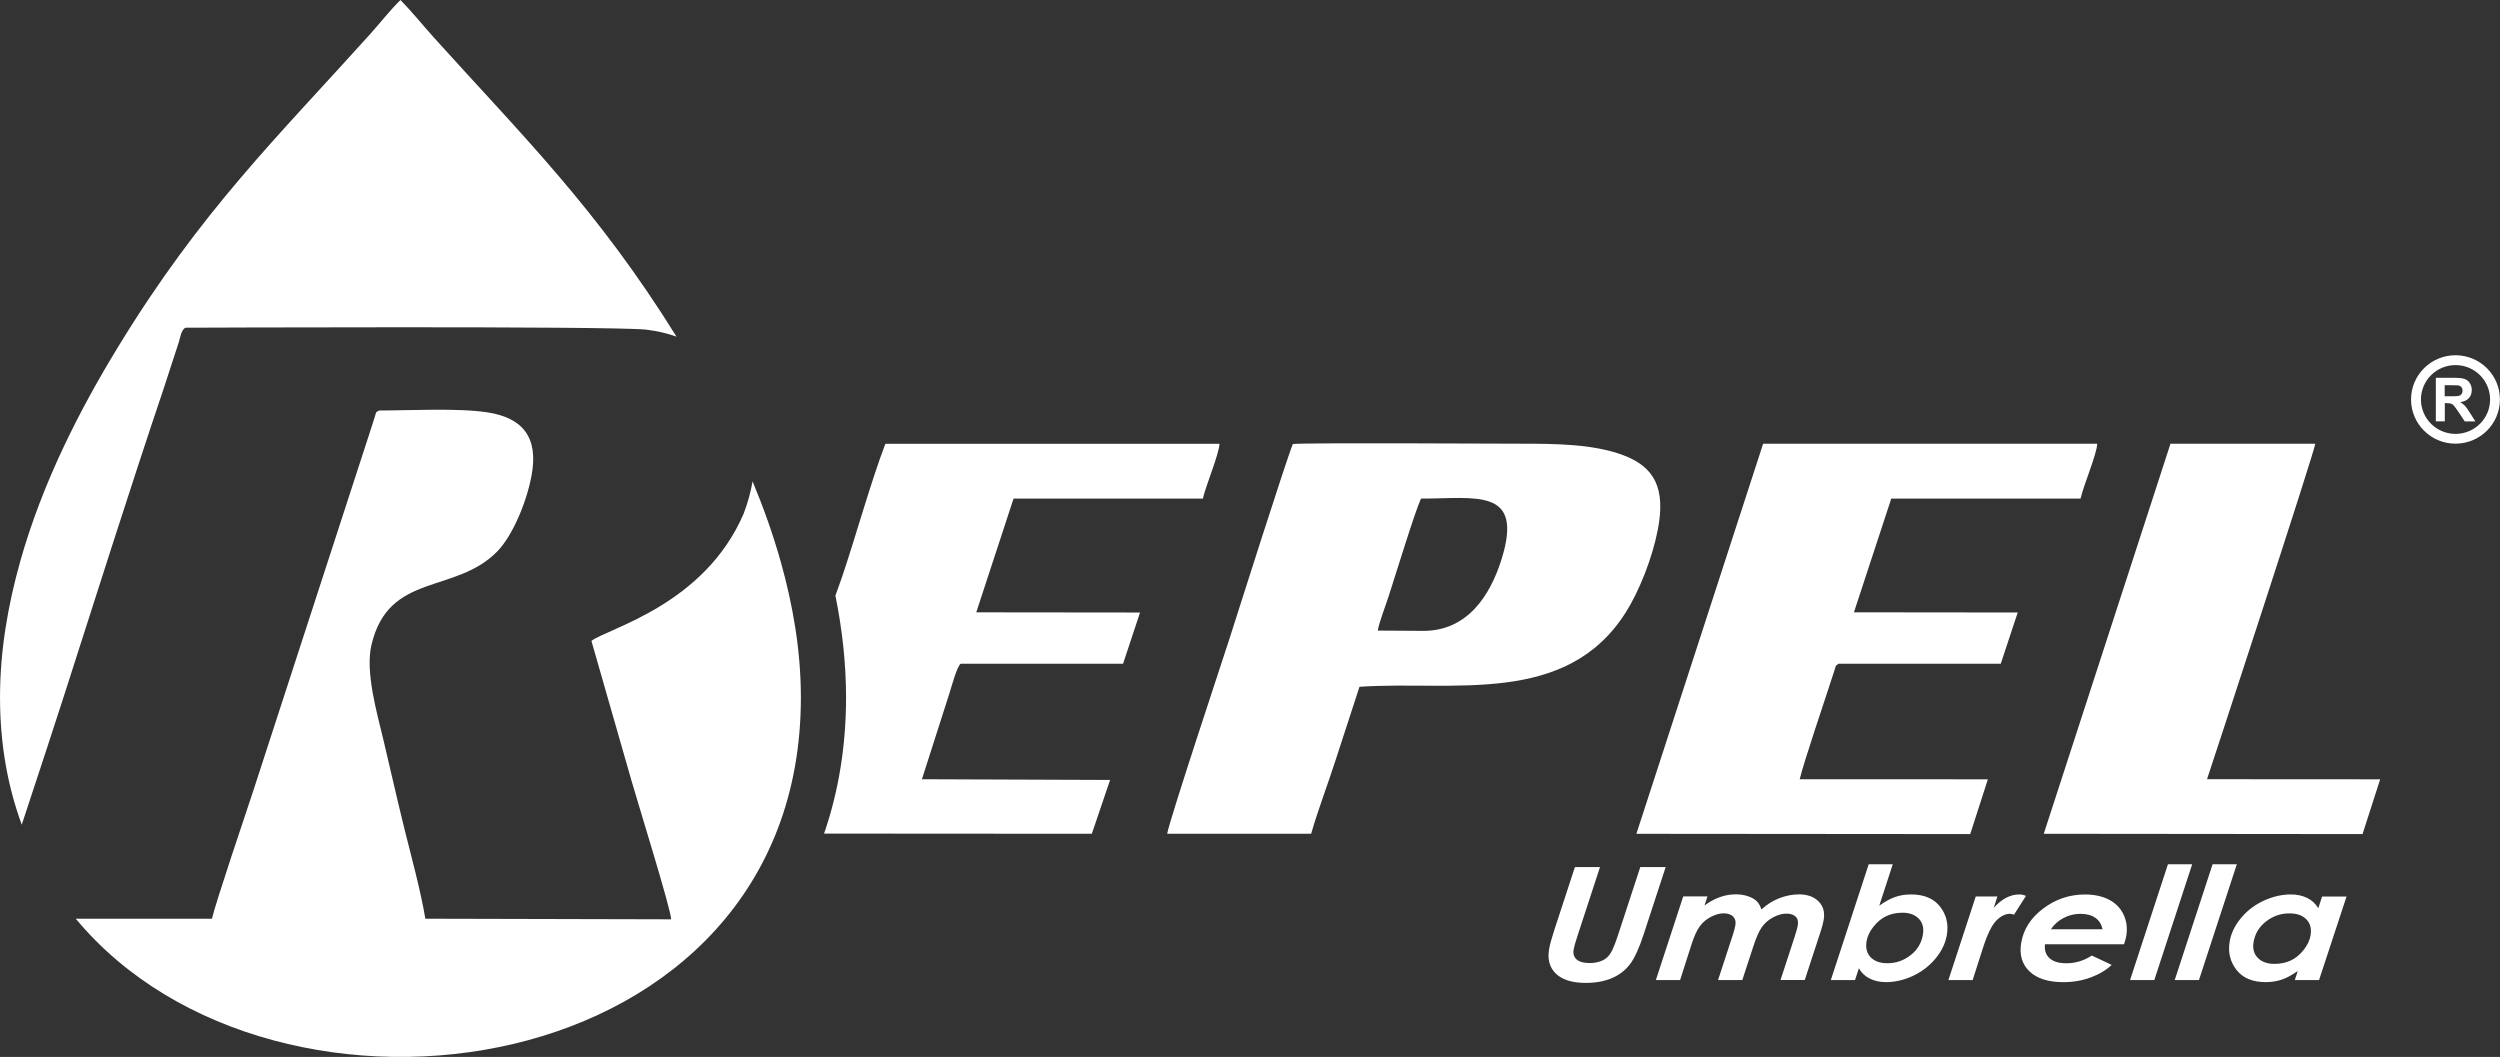 <svg xmlns="http://www.w3.org/2000/svg" fill="none" viewBox="0 0 492 208" height="208" width="492">
<rect x="0" y="0" width="492" height="208" fill="#333333" stroke="none"/>
<g clip-path="url(#clip0_2175_529)">
<path fill="white" d="M85.356 7.349C102.987 26.908 117.467 41.056 133.136 66.25C131.278 65.592 129.266 65.116 127.092 64.864C119.578 64.136 36.471 64.493 36.471 64.493C35.627 64.99 35.486 66.432 35.176 67.384L32.165 76.61C25.558 96.211 18.762 117.723 12.401 137.527C10.987 141.93 7.561 152.396 4.282 162.294C1.538 154.846 0.004 146.508 0.004 137.254C0.004 127.965 1.594 118.969 3.973 110.513C8.349 94.937 15.708 80.6 23.23 68.287C39.553 41.525 54.468 27.125 72.839 6.719C74.704 4.64 76.885 1.875 78.812 -0.001C80.993 2.218 83.231 4.99 85.356 7.349ZM148.108 94.734C147.742 96.841 147.158 98.969 146.356 101.076C138.652 119.032 119.796 123.596 116.391 126.123L124.278 153.635C125.347 157.422 132.102 179.109 132.08 180.922L83.709 180.803C82.795 175.308 80.937 168.545 79.572 163.036C78.13 157.212 76.849 151.458 75.442 145.556C74.225 140.432 71.854 132.27 73.092 126.964C76.469 112.515 89.591 117.016 97.894 108.49C100.764 105.543 103.578 99.109 104.606 93.614C106.027 86.019 102.819 82.232 96.015 81.168C90.203 80.257 80.811 80.782 74.605 80.79C73.859 81.189 74.077 81.049 73.733 82.12C73.543 82.715 73.423 83.114 73.233 83.695L49.797 155.77C48.418 159.928 42.318 177.989 41.713 180.81H14.92C54.215 228.181 157.635 213.669 157.613 137.268C157.613 127.979 156.023 118.983 153.645 110.527C152.118 105.102 150.233 99.83 148.108 94.741V94.734Z" clip-rule="evenodd" fill-rule="evenodd"></path>
<path fill="white" d="M447.618 189.691C448.8 189.691 449.863 189.467 450.805 189.033C451.755 188.592 452.607 187.899 453.352 186.954C454.098 186.009 454.563 185.043 454.724 184.063C454.935 182.768 454.668 181.725 453.901 180.934C453.141 180.143 452.023 179.751 450.559 179.751C448.864 179.751 447.323 180.276 445.965 181.333C444.6 182.39 443.784 183.748 443.502 185.414C443.291 186.702 443.573 187.738 444.34 188.515C445.106 189.299 446.204 189.691 447.618 189.691ZM456.997 176.433H461.802L456.385 192.883H451.615L452.199 191.098C451.024 191.917 449.968 192.484 449.011 192.799C448.061 193.121 447.027 193.282 445.901 193.282C443.319 193.282 441.406 192.484 440.153 190.888C438.894 189.285 438.444 187.43 438.795 185.309C439.063 183.685 439.808 182.152 441.019 180.682C442.229 179.219 443.727 178.078 445.5 177.259C447.28 176.44 449.061 176.027 450.848 176.027C452.051 176.027 453.12 176.258 454.063 176.72C454.999 177.182 455.723 177.854 456.237 178.743L456.99 176.433H456.997ZM435.439 170.083L427.981 192.883H432.752L440.209 170.083H435.439ZM426.652 170.083H431.422L423.964 192.883H419.194L426.652 170.083ZM413.769 182.88C413.572 181.886 413.101 181.13 412.348 180.612C411.595 180.101 410.631 179.842 409.442 179.842C408.253 179.842 407.169 180.108 406.142 180.64C405.108 181.165 404.271 181.914 403.616 182.88H413.769ZM411.679 188.053L415.584 189.894C414.472 190.937 413.079 191.763 411.419 192.372C409.766 192.981 407.985 193.289 406.086 193.289C403.117 193.289 400.893 192.589 399.409 191.175C397.931 189.768 397.383 187.899 397.77 185.561C398.213 182.894 399.655 180.64 402.104 178.799C404.545 176.958 407.289 176.034 410.321 176.034C412.144 176.034 413.713 176.37 415.028 177.042C416.337 177.721 417.301 178.694 417.913 179.982C418.525 181.27 418.701 182.663 418.455 184.168C418.377 184.644 418.223 185.19 418.004 185.827H402.455C402.315 186.968 402.61 187.885 403.335 188.557C404.067 189.236 405.171 189.572 406.656 189.572C408.443 189.572 410.117 189.068 411.672 188.053H411.679ZM388.827 176.433L383.445 192.883H388.215L390.192 186.716C391.071 183.951 391.958 182.11 392.844 181.2C393.731 180.29 394.646 179.835 395.581 179.835C395.75 179.835 396.011 179.891 396.362 180.003L398.705 176.314C398.269 176.125 397.84 176.027 397.411 176.027C395.617 176.027 393.942 176.902 392.373 178.659L393.084 176.426H388.827V176.433ZM374.368 179.625C373.208 179.625 372.159 179.849 371.216 180.297C370.274 180.738 369.436 181.438 368.691 182.383C367.945 183.321 367.494 184.287 367.333 185.267C367.122 186.562 367.396 187.598 368.142 188.382C368.895 189.173 369.999 189.565 371.449 189.565C373.13 189.565 374.643 189.04 376.001 187.983C377.352 186.933 378.161 185.575 378.435 183.902C378.646 182.621 378.372 181.585 377.619 180.801C376.859 180.01 375.776 179.618 374.375 179.618L374.368 179.625ZM365.074 192.883H360.304L367.762 170.083H372.497L369.837 178.239C371.005 177.406 372.061 176.832 373.011 176.51C373.953 176.188 374.988 176.027 376.099 176.027C378.66 176.027 380.56 176.825 381.805 178.421C383.051 180.024 383.494 181.872 383.142 183.986C382.875 185.61 382.136 187.15 380.926 188.62C379.716 190.09 378.224 191.231 376.465 192.057C374.699 192.876 372.94 193.282 371.174 193.282C369.964 193.282 368.895 193.051 367.966 192.582C367.037 192.12 366.319 191.448 365.827 190.559L365.067 192.876L365.074 192.883ZM331.253 176.433L325.871 192.883H330.641L332.913 185.792C333.427 184.203 333.976 183.02 334.553 182.243C335.13 181.473 335.861 180.864 336.748 180.416C337.634 179.968 338.458 179.744 339.232 179.744C340.006 179.744 340.653 179.947 341.068 180.367C341.497 180.787 341.645 181.354 341.525 182.068C341.441 182.579 341.279 183.202 341.04 183.923L338.113 192.876H342.883L344.924 186.646C345.55 184.679 346.148 183.286 346.718 182.481C347.295 181.669 348.033 181.018 348.948 180.535C349.87 180.045 350.735 179.8 351.551 179.8C352.367 179.8 353.008 180.003 353.402 180.402C353.803 180.801 353.929 181.389 353.803 182.159C353.739 182.53 353.528 183.286 353.17 184.413L350.404 192.869H355.175L358.39 183.048C358.643 182.222 358.819 181.536 358.911 180.976C359.15 179.513 358.812 178.316 357.891 177.392C356.969 176.475 355.688 176.013 354.056 176.013C352.747 176.013 351.453 176.265 350.165 176.769C348.871 177.273 347.696 178.015 346.647 178.981C346.429 178.281 346.113 177.735 345.712 177.343C345.296 176.951 344.741 176.629 344.016 176.384C343.298 176.132 342.51 176.006 341.631 176.006C339.478 176.006 337.423 176.734 335.446 178.197L336.03 176.412H331.26L331.253 176.433ZM309.934 170.637H314.881L310.392 184.357C310.005 185.547 309.766 186.394 309.688 186.884C309.548 187.717 309.759 188.361 310.286 188.83C310.828 189.292 311.679 189.53 312.847 189.53C313.797 189.53 314.648 189.355 315.408 189.005C315.978 188.746 316.471 188.312 316.886 187.703C317.301 187.101 317.815 185.89 318.406 184.091L322.81 170.637H327.805L323.464 183.909C322.571 186.639 321.67 188.599 320.756 189.789C319.841 190.979 318.659 191.882 317.202 192.505C315.746 193.121 314.043 193.436 312.102 193.436C309.477 193.436 307.521 192.848 306.255 191.665C304.981 190.489 304.517 188.872 304.855 186.828C305.002 185.939 305.361 184.63 305.931 182.894L309.942 170.637H309.934Z" clip-rule="evenodd" fill-rule="evenodd"></path>
<path fill="white" d="M322.042 164.093L387.742 164.149L391.211 153.369L354.181 153.355C355.11 149.54 359.261 137.429 361.013 131.955C361.309 131.031 361.126 131.073 361.836 130.618H393.751L397.086 120.538L364.855 120.503L372.2 98.123H409.455C410.046 95.484 412.656 89.407 412.733 87.328H346.984L322.042 164.093Z" clip-rule="evenodd" fill-rule="evenodd"></path>
<path fill="white" d="M162.162 164.05L214.875 164.085L218.463 153.494L181.434 153.354L186.907 136.259C187.182 135.391 188.42 130.827 189.096 130.624H221.017L224.359 120.543L192.128 120.508L199.466 98.128H236.721C237.305 95.566 239.936 89.315 239.993 87.334H174.243C171.415 94.719 168.445 105.458 165.694 113.62C165.378 114.544 164.878 115.846 164.407 117.218C165.744 123.813 166.504 130.512 166.504 137.267C166.504 146.655 165.075 155.664 162.17 164.064L162.162 164.05Z" clip-rule="evenodd" fill-rule="evenodd"></path>
<path fill="white" d="M402.209 164.087L464.948 164.15L468.416 153.369L434.342 153.348C435.207 150.8 455.625 88.518 455.646 87.321H427.151L402.216 164.08L402.209 164.087Z" clip-rule="evenodd" fill-rule="evenodd"></path>
<path fill="white" d="M273.253 117.443C274.724 112.942 278.368 100.95 279.649 98.122C290.357 98.15 299.926 95.84 295.522 110.008C293.284 117.198 288.795 124.156 280.134 124.156L271.135 124.1C271.508 122.21 272.613 119.417 273.253 117.443ZM254.432 87.39C253.222 90.24 243.133 122.014 241.965 125.675C240.832 129.21 230.103 161.517 229.702 164.079H258.035C259.407 159.305 261.257 154.53 262.798 149.735C264.36 144.884 265.971 140.047 267.547 135.16C285.861 133.907 308.27 139.088 319.992 120.453C322.567 116.358 325.149 109.952 326.247 104.303C327.844 96.085 325.607 91.878 319.415 89.567C313.519 87.362 305.977 87.32 299.272 87.32C295.796 87.32 256.768 87.103 254.44 87.383L254.432 87.39Z" clip-rule="evenodd" fill-rule="evenodd"></path>
<path fill="white" d="M481.119 77.989H482.406C483.243 77.989 483.764 77.954 483.968 77.884C484.172 77.814 484.341 77.695 484.454 77.52C484.573 77.345 484.629 77.135 484.629 76.876C484.629 76.589 484.552 76.351 484.397 76.175C484.242 76.001 484.024 75.888 483.743 75.84C483.602 75.819 483.18 75.811 482.469 75.811H481.112V77.996L481.119 77.989ZM479.374 82.945V74.356H483.046C483.968 74.356 484.637 74.433 485.059 74.587C485.481 74.74 485.812 75.013 486.065 75.406C486.318 75.805 486.445 76.253 486.445 76.757C486.445 77.401 486.255 77.933 485.875 78.353C485.495 78.773 484.925 79.039 484.172 79.144C484.545 79.361 484.855 79.599 485.101 79.865C485.347 80.124 485.678 80.593 486.093 81.258L487.148 82.931H485.066L483.813 81.055C483.363 80.39 483.061 79.97 482.892 79.795C482.73 79.62 482.554 79.501 482.371 79.438C482.181 79.375 481.893 79.34 481.492 79.34H481.14V82.924H479.388L479.374 82.945Z" clip-rule="evenodd" fill-rule="evenodd"></path>
<path fill="white" d="M488.059 73.831C486.828 72.606 485.125 71.85 483.247 71.85C481.368 71.85 479.665 72.606 478.434 73.831C477.203 75.056 476.443 76.75 476.443 78.619C476.443 80.488 477.203 82.182 478.434 83.407C479.665 84.632 481.368 85.388 483.247 85.388C485.125 85.388 486.828 84.632 488.059 83.407C489.29 82.182 490.05 80.488 490.05 78.619C490.05 76.75 489.29 75.056 488.059 73.831ZM483.24 69.911C485.653 69.911 487.841 70.884 489.424 72.459C491.007 74.034 491.985 76.211 491.985 78.612C491.985 81.013 491.007 83.19 489.424 84.765C487.841 86.34 485.653 87.313 483.24 87.313C480.826 87.313 478.638 86.34 477.055 84.765C475.472 83.19 474.494 81.013 474.494 78.612C474.494 76.211 475.472 74.034 477.055 72.459C478.638 70.884 480.826 69.911 483.24 69.911Z" clip-rule="evenodd" fill-rule="evenodd"></path>
</g>
<defs>
<clipPath id="clip0_2175_529">
<rect fill="white" height="208" width="492"></rect>
</clipPath>
</defs>
</svg>
